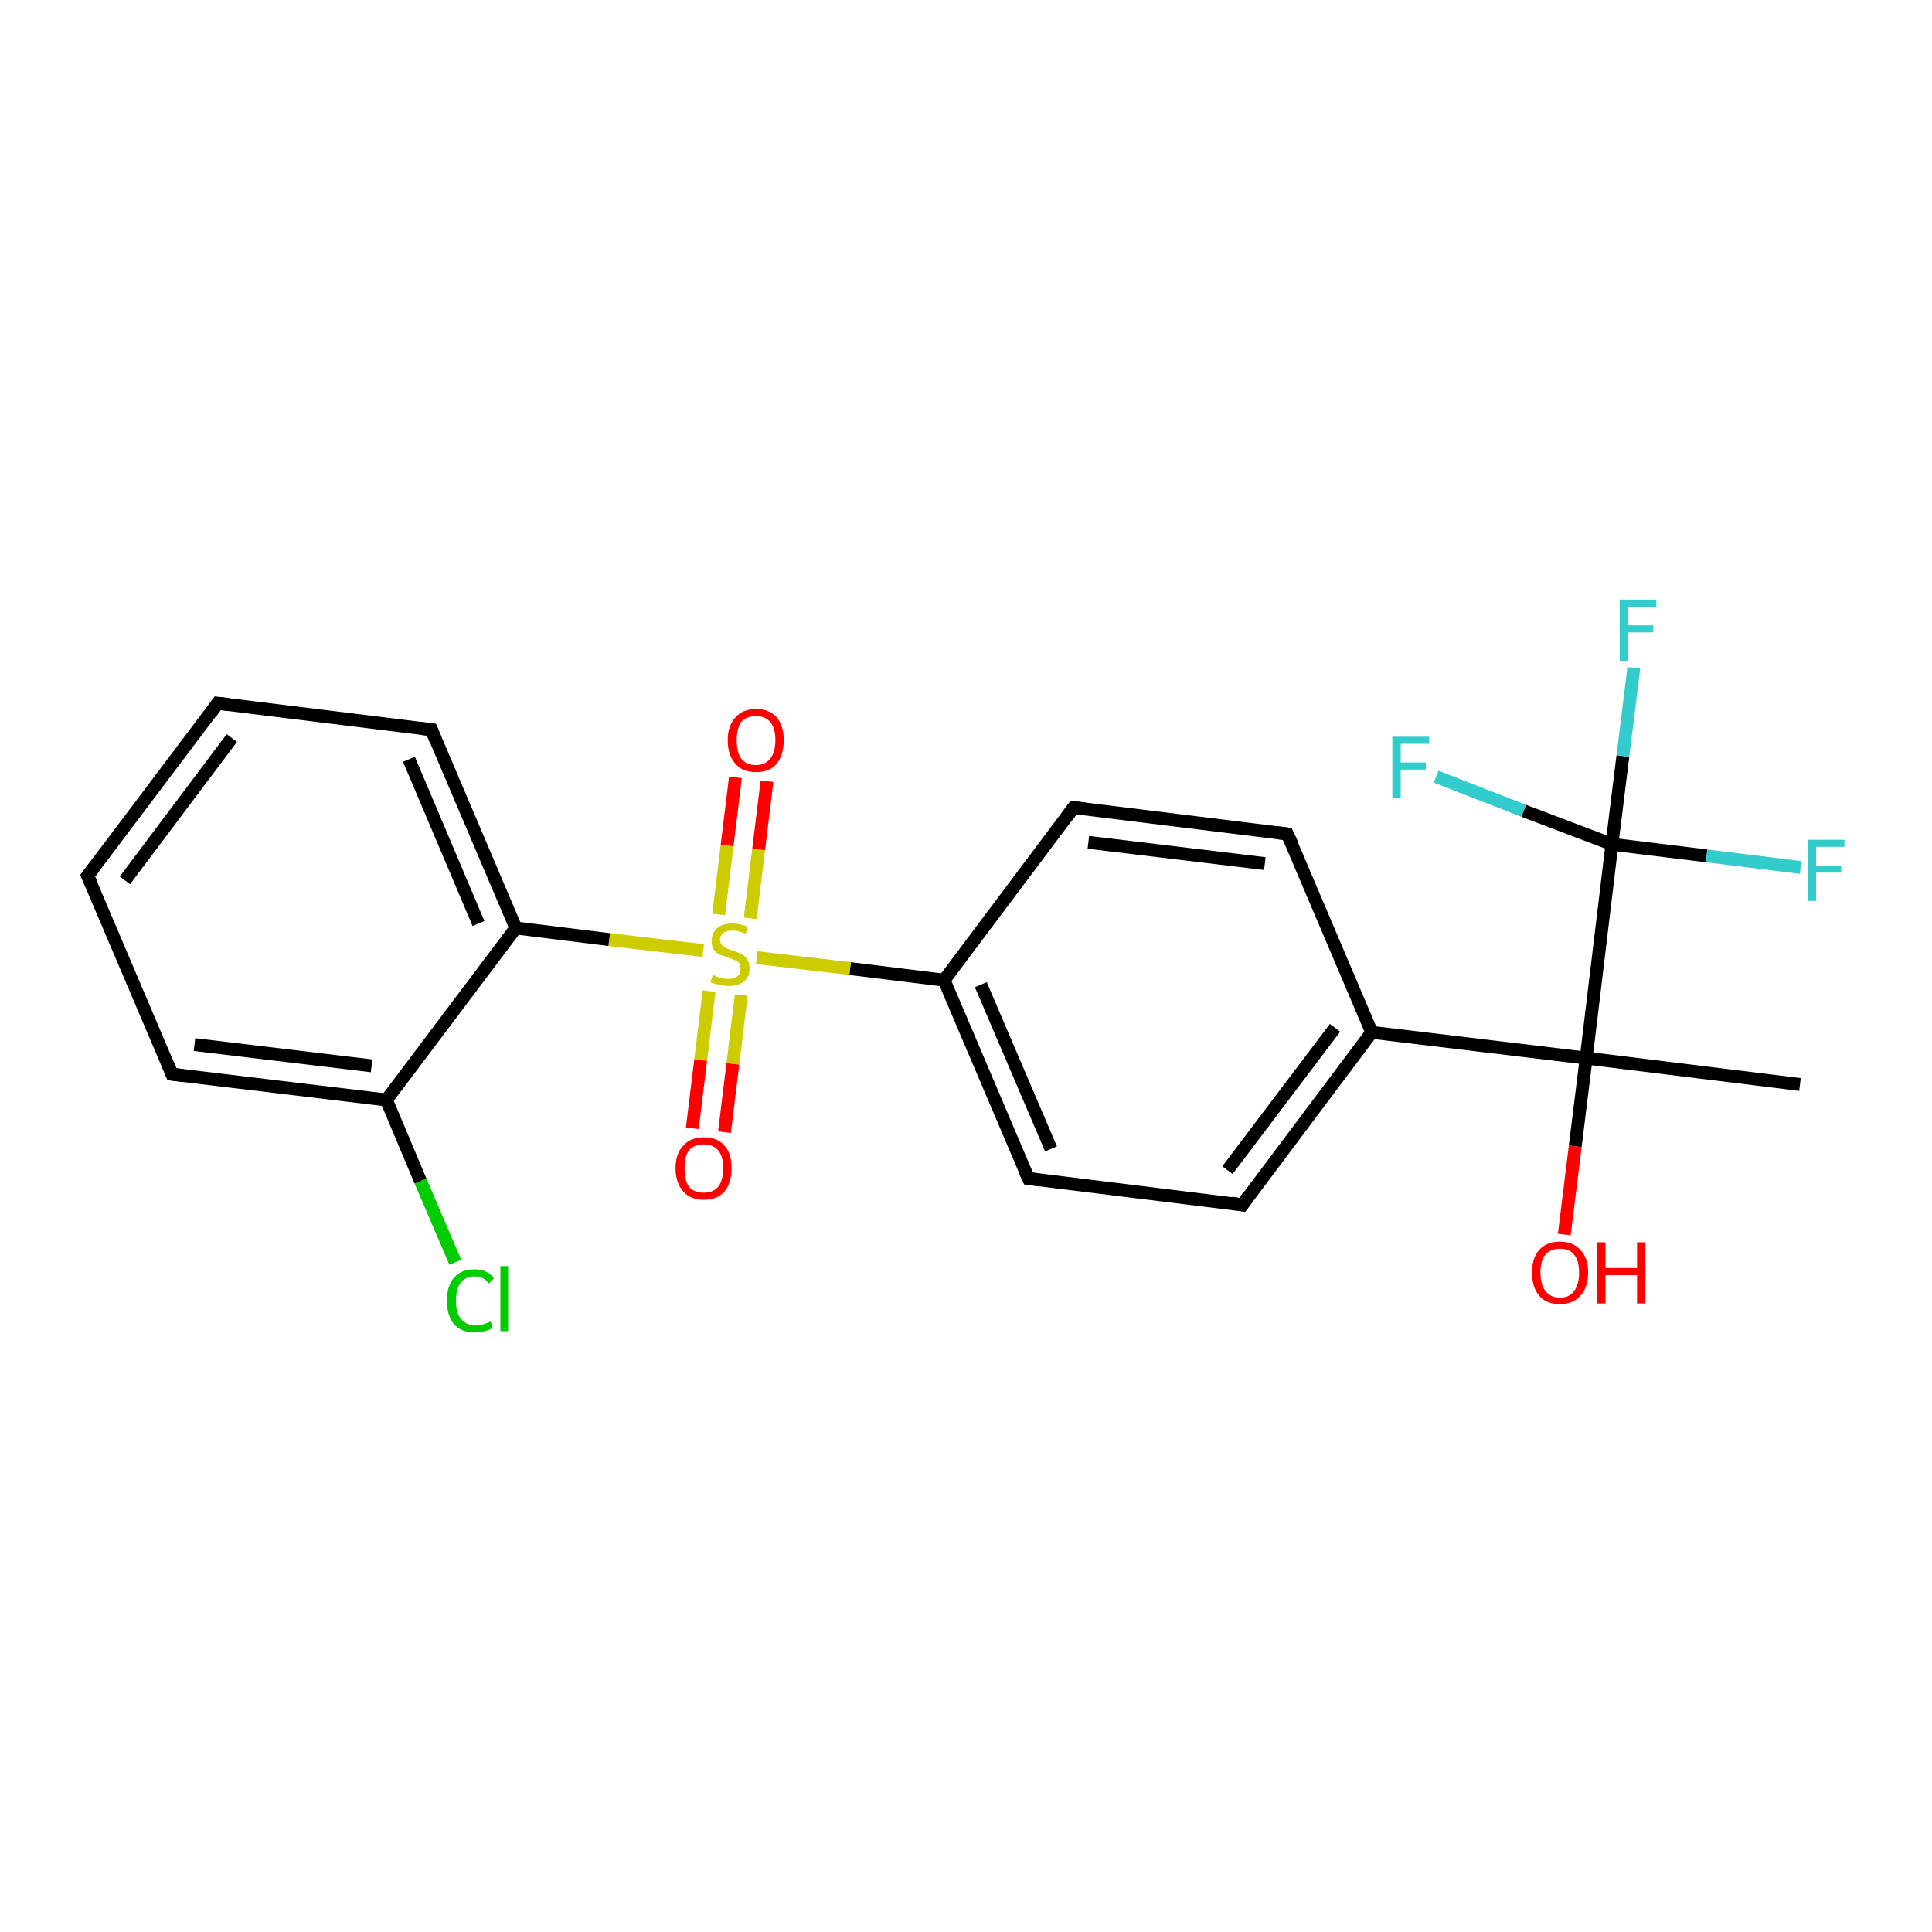 <?xml version='1.0' encoding='iso-8859-1'?>
<svg version='1.1' baseProfile='full'
              xmlns='http://www.w3.org/2000/svg'
                      xmlns:rdkit='http://www.rdkit.org/xml'
                      xmlns:xlink='http://www.w3.org/1999/xlink'
                  xml:space='preserve'
width='300px' height='300px' viewBox='0 0 300 300'>
<!-- END OF HEADER -->
<rect style='opacity:1.0;fill:#FFFFFF;stroke:none' width='300.0' height='300.0' x='0.0' y='0.0'> </rect>
<path class='bond-0 atom-0 atom-1' d='M 279.5,168.4 L 246.3,164.3' style='fill:none;fill-rule:evenodd;stroke:#000000;stroke-width:2.0px;stroke-linecap:butt;stroke-linejoin:miter;stroke-opacity:1' />
<path class='bond-1 atom-1 atom-2' d='M 246.3,164.3 L 244.6,178.0' style='fill:none;fill-rule:evenodd;stroke:#000000;stroke-width:2.0px;stroke-linecap:butt;stroke-linejoin:miter;stroke-opacity:1' />
<path class='bond-1 atom-1 atom-2' d='M 244.6,178.0 L 242.9,191.7' style='fill:none;fill-rule:evenodd;stroke:#FF0000;stroke-width:2.0px;stroke-linecap:butt;stroke-linejoin:miter;stroke-opacity:1' />
<path class='bond-2 atom-1 atom-3' d='M 246.3,164.3 L 213.0,160.3' style='fill:none;fill-rule:evenodd;stroke:#000000;stroke-width:2.0px;stroke-linecap:butt;stroke-linejoin:miter;stroke-opacity:1' />
<path class='bond-3 atom-3 atom-4' d='M 213.0,160.3 L 192.9,187.1' style='fill:none;fill-rule:evenodd;stroke:#000000;stroke-width:2.0px;stroke-linecap:butt;stroke-linejoin:miter;stroke-opacity:1' />
<path class='bond-3 atom-3 atom-4' d='M 207.3,159.6 L 190.6,181.7' style='fill:none;fill-rule:evenodd;stroke:#000000;stroke-width:2.0px;stroke-linecap:butt;stroke-linejoin:miter;stroke-opacity:1' />
<path class='bond-4 atom-4 atom-5' d='M 192.9,187.1 L 159.7,183.0' style='fill:none;fill-rule:evenodd;stroke:#000000;stroke-width:2.0px;stroke-linecap:butt;stroke-linejoin:miter;stroke-opacity:1' />
<path class='bond-5 atom-5 atom-6' d='M 159.7,183.0 L 146.6,152.2' style='fill:none;fill-rule:evenodd;stroke:#000000;stroke-width:2.0px;stroke-linecap:butt;stroke-linejoin:miter;stroke-opacity:1' />
<path class='bond-5 atom-5 atom-6' d='M 163.2,178.4 L 152.3,152.9' style='fill:none;fill-rule:evenodd;stroke:#000000;stroke-width:2.0px;stroke-linecap:butt;stroke-linejoin:miter;stroke-opacity:1' />
<path class='bond-6 atom-6 atom-7' d='M 146.6,152.2 L 166.7,125.4' style='fill:none;fill-rule:evenodd;stroke:#000000;stroke-width:2.0px;stroke-linecap:butt;stroke-linejoin:miter;stroke-opacity:1' />
<path class='bond-7 atom-7 atom-8' d='M 166.7,125.4 L 199.9,129.5' style='fill:none;fill-rule:evenodd;stroke:#000000;stroke-width:2.0px;stroke-linecap:butt;stroke-linejoin:miter;stroke-opacity:1' />
<path class='bond-7 atom-7 atom-8' d='M 169.0,130.8 L 196.4,134.1' style='fill:none;fill-rule:evenodd;stroke:#000000;stroke-width:2.0px;stroke-linecap:butt;stroke-linejoin:miter;stroke-opacity:1' />
<path class='bond-8 atom-6 atom-9' d='M 146.6,152.2 L 132.0,150.4' style='fill:none;fill-rule:evenodd;stroke:#000000;stroke-width:2.0px;stroke-linecap:butt;stroke-linejoin:miter;stroke-opacity:1' />
<path class='bond-8 atom-6 atom-9' d='M 132.0,150.4 L 117.5,148.7' style='fill:none;fill-rule:evenodd;stroke:#CCCC00;stroke-width:2.0px;stroke-linecap:butt;stroke-linejoin:miter;stroke-opacity:1' />
<path class='bond-9 atom-9 atom-10' d='M 116.5,142.6 L 117.8,131.9' style='fill:none;fill-rule:evenodd;stroke:#CCCC00;stroke-width:2.0px;stroke-linecap:butt;stroke-linejoin:miter;stroke-opacity:1' />
<path class='bond-9 atom-9 atom-10' d='M 117.8,131.9 L 119.1,121.3' style='fill:none;fill-rule:evenodd;stroke:#FF0000;stroke-width:2.0px;stroke-linecap:butt;stroke-linejoin:miter;stroke-opacity:1' />
<path class='bond-9 atom-9 atom-10' d='M 111.6,142.0 L 112.9,131.3' style='fill:none;fill-rule:evenodd;stroke:#CCCC00;stroke-width:2.0px;stroke-linecap:butt;stroke-linejoin:miter;stroke-opacity:1' />
<path class='bond-9 atom-9 atom-10' d='M 112.9,131.3 L 114.2,120.7' style='fill:none;fill-rule:evenodd;stroke:#FF0000;stroke-width:2.0px;stroke-linecap:butt;stroke-linejoin:miter;stroke-opacity:1' />
<path class='bond-10 atom-9 atom-11' d='M 110.1,153.9 L 108.8,164.6' style='fill:none;fill-rule:evenodd;stroke:#CCCC00;stroke-width:2.0px;stroke-linecap:butt;stroke-linejoin:miter;stroke-opacity:1' />
<path class='bond-10 atom-9 atom-11' d='M 108.8,164.6 L 107.5,175.2' style='fill:none;fill-rule:evenodd;stroke:#FF0000;stroke-width:2.0px;stroke-linecap:butt;stroke-linejoin:miter;stroke-opacity:1' />
<path class='bond-10 atom-9 atom-11' d='M 115.1,154.5 L 113.8,165.2' style='fill:none;fill-rule:evenodd;stroke:#CCCC00;stroke-width:2.0px;stroke-linecap:butt;stroke-linejoin:miter;stroke-opacity:1' />
<path class='bond-10 atom-9 atom-11' d='M 113.8,165.2 L 112.5,175.8' style='fill:none;fill-rule:evenodd;stroke:#FF0000;stroke-width:2.0px;stroke-linecap:butt;stroke-linejoin:miter;stroke-opacity:1' />
<path class='bond-11 atom-9 atom-12' d='M 109.2,147.6 L 94.6,145.9' style='fill:none;fill-rule:evenodd;stroke:#CCCC00;stroke-width:2.0px;stroke-linecap:butt;stroke-linejoin:miter;stroke-opacity:1' />
<path class='bond-11 atom-9 atom-12' d='M 94.6,145.9 L 80.1,144.1' style='fill:none;fill-rule:evenodd;stroke:#000000;stroke-width:2.0px;stroke-linecap:butt;stroke-linejoin:miter;stroke-opacity:1' />
<path class='bond-12 atom-12 atom-13' d='M 80.1,144.1 L 67.0,113.3' style='fill:none;fill-rule:evenodd;stroke:#000000;stroke-width:2.0px;stroke-linecap:butt;stroke-linejoin:miter;stroke-opacity:1' />
<path class='bond-12 atom-12 atom-13' d='M 74.3,143.4 L 63.5,117.9' style='fill:none;fill-rule:evenodd;stroke:#000000;stroke-width:2.0px;stroke-linecap:butt;stroke-linejoin:miter;stroke-opacity:1' />
<path class='bond-13 atom-13 atom-14' d='M 67.0,113.3 L 33.8,109.2' style='fill:none;fill-rule:evenodd;stroke:#000000;stroke-width:2.0px;stroke-linecap:butt;stroke-linejoin:miter;stroke-opacity:1' />
<path class='bond-14 atom-14 atom-15' d='M 33.8,109.2 L 13.6,136.0' style='fill:none;fill-rule:evenodd;stroke:#000000;stroke-width:2.0px;stroke-linecap:butt;stroke-linejoin:miter;stroke-opacity:1' />
<path class='bond-14 atom-14 atom-15' d='M 36.0,114.6 L 19.4,136.7' style='fill:none;fill-rule:evenodd;stroke:#000000;stroke-width:2.0px;stroke-linecap:butt;stroke-linejoin:miter;stroke-opacity:1' />
<path class='bond-15 atom-15 atom-16' d='M 13.6,136.0 L 26.7,166.8' style='fill:none;fill-rule:evenodd;stroke:#000000;stroke-width:2.0px;stroke-linecap:butt;stroke-linejoin:miter;stroke-opacity:1' />
<path class='bond-16 atom-16 atom-17' d='M 26.7,166.8 L 60.0,170.8' style='fill:none;fill-rule:evenodd;stroke:#000000;stroke-width:2.0px;stroke-linecap:butt;stroke-linejoin:miter;stroke-opacity:1' />
<path class='bond-16 atom-16 atom-17' d='M 30.2,162.2 L 57.7,165.5' style='fill:none;fill-rule:evenodd;stroke:#000000;stroke-width:2.0px;stroke-linecap:butt;stroke-linejoin:miter;stroke-opacity:1' />
<path class='bond-17 atom-17 atom-18' d='M 60.0,170.8 L 65.3,183.4' style='fill:none;fill-rule:evenodd;stroke:#000000;stroke-width:2.0px;stroke-linecap:butt;stroke-linejoin:miter;stroke-opacity:1' />
<path class='bond-17 atom-17 atom-18' d='M 65.3,183.4 L 70.7,196.0' style='fill:none;fill-rule:evenodd;stroke:#00CC00;stroke-width:2.0px;stroke-linecap:butt;stroke-linejoin:miter;stroke-opacity:1' />
<path class='bond-18 atom-1 atom-19' d='M 246.3,164.3 L 250.3,131.1' style='fill:none;fill-rule:evenodd;stroke:#000000;stroke-width:2.0px;stroke-linecap:butt;stroke-linejoin:miter;stroke-opacity:1' />
<path class='bond-19 atom-19 atom-20' d='M 250.3,131.1 L 252.0,117.4' style='fill:none;fill-rule:evenodd;stroke:#000000;stroke-width:2.0px;stroke-linecap:butt;stroke-linejoin:miter;stroke-opacity:1' />
<path class='bond-19 atom-19 atom-20' d='M 252.0,117.4 L 253.7,103.7' style='fill:none;fill-rule:evenodd;stroke:#33CCCC;stroke-width:2.0px;stroke-linecap:butt;stroke-linejoin:miter;stroke-opacity:1' />
<path class='bond-20 atom-19 atom-21' d='M 250.3,131.1 L 236.6,125.9' style='fill:none;fill-rule:evenodd;stroke:#000000;stroke-width:2.0px;stroke-linecap:butt;stroke-linejoin:miter;stroke-opacity:1' />
<path class='bond-20 atom-19 atom-21' d='M 236.6,125.9 L 223.0,120.6' style='fill:none;fill-rule:evenodd;stroke:#33CCCC;stroke-width:2.0px;stroke-linecap:butt;stroke-linejoin:miter;stroke-opacity:1' />
<path class='bond-21 atom-19 atom-22' d='M 250.3,131.1 L 265.0,132.9' style='fill:none;fill-rule:evenodd;stroke:#000000;stroke-width:2.0px;stroke-linecap:butt;stroke-linejoin:miter;stroke-opacity:1' />
<path class='bond-21 atom-19 atom-22' d='M 265.0,132.9 L 279.6,134.7' style='fill:none;fill-rule:evenodd;stroke:#33CCCC;stroke-width:2.0px;stroke-linecap:butt;stroke-linejoin:miter;stroke-opacity:1' />
<path class='bond-22 atom-8 atom-3' d='M 199.9,129.5 L 213.0,160.3' style='fill:none;fill-rule:evenodd;stroke:#000000;stroke-width:2.0px;stroke-linecap:butt;stroke-linejoin:miter;stroke-opacity:1' />
<path class='bond-23 atom-17 atom-12' d='M 60.0,170.8 L 80.1,144.1' style='fill:none;fill-rule:evenodd;stroke:#000000;stroke-width:2.0px;stroke-linecap:butt;stroke-linejoin:miter;stroke-opacity:1' />
<path d='M 193.9,185.7 L 192.9,187.1 L 191.2,186.8' style='fill:none;stroke:#000000;stroke-width:2.0px;stroke-linecap:butt;stroke-linejoin:miter;stroke-opacity:1;' />
<path d='M 161.3,183.2 L 159.7,183.0 L 159.0,181.5' style='fill:none;stroke:#000000;stroke-width:2.0px;stroke-linecap:butt;stroke-linejoin:miter;stroke-opacity:1;' />
<path d='M 165.7,126.8 L 166.7,125.4 L 168.4,125.6' style='fill:none;stroke:#000000;stroke-width:2.0px;stroke-linecap:butt;stroke-linejoin:miter;stroke-opacity:1;' />
<path d='M 198.3,129.3 L 199.9,129.5 L 200.6,131.0' style='fill:none;stroke:#000000;stroke-width:2.0px;stroke-linecap:butt;stroke-linejoin:miter;stroke-opacity:1;' />
<path d='M 67.6,114.8 L 67.0,113.3 L 65.3,113.1' style='fill:none;stroke:#000000;stroke-width:2.0px;stroke-linecap:butt;stroke-linejoin:miter;stroke-opacity:1;' />
<path d='M 35.4,109.4 L 33.8,109.2 L 32.8,110.6' style='fill:none;stroke:#000000;stroke-width:2.0px;stroke-linecap:butt;stroke-linejoin:miter;stroke-opacity:1;' />
<path d='M 14.6,134.7 L 13.6,136.0 L 14.3,137.5' style='fill:none;stroke:#000000;stroke-width:2.0px;stroke-linecap:butt;stroke-linejoin:miter;stroke-opacity:1;' />
<path d='M 26.1,165.3 L 26.7,166.8 L 28.4,167.0' style='fill:none;stroke:#000000;stroke-width:2.0px;stroke-linecap:butt;stroke-linejoin:miter;stroke-opacity:1;' />
<path class='atom-2' d='M 237.9 197.6
Q 237.9 195.3, 239.0 194.1
Q 240.1 192.8, 242.2 192.8
Q 244.3 192.8, 245.4 194.1
Q 246.6 195.3, 246.6 197.6
Q 246.6 199.9, 245.4 201.2
Q 244.3 202.5, 242.2 202.5
Q 240.1 202.5, 239.0 201.2
Q 237.9 199.9, 237.9 197.6
M 242.2 201.5
Q 243.7 201.5, 244.4 200.5
Q 245.2 199.5, 245.2 197.6
Q 245.2 195.7, 244.4 194.8
Q 243.7 193.9, 242.2 193.9
Q 240.8 193.9, 240.0 194.8
Q 239.2 195.7, 239.2 197.6
Q 239.2 199.5, 240.0 200.5
Q 240.8 201.5, 242.2 201.5
' fill='#FF0000'/>
<path class='atom-2' d='M 248.0 192.9
L 249.3 192.9
L 249.3 196.9
L 254.2 196.9
L 254.2 192.9
L 255.5 192.9
L 255.5 202.4
L 254.2 202.4
L 254.2 198.0
L 249.3 198.0
L 249.3 202.4
L 248.0 202.4
L 248.0 192.9
' fill='#FF0000'/>
<path class='atom-9' d='M 110.7 151.4
Q 110.8 151.4, 111.2 151.6
Q 111.6 151.8, 112.1 151.9
Q 112.6 152.0, 113.1 152.0
Q 114.0 152.0, 114.5 151.6
Q 115.0 151.2, 115.0 150.4
Q 115.0 149.9, 114.8 149.6
Q 114.5 149.2, 114.1 149.1
Q 113.7 148.9, 113.1 148.7
Q 112.2 148.4, 111.7 148.2
Q 111.2 148.0, 110.8 147.4
Q 110.5 146.9, 110.5 146.1
Q 110.5 144.9, 111.3 144.2
Q 112.1 143.4, 113.7 143.4
Q 114.8 143.4, 116.1 143.9
L 115.8 145.0
Q 114.6 144.5, 113.8 144.5
Q 112.8 144.5, 112.3 144.9
Q 111.8 145.3, 111.8 145.9
Q 111.8 146.4, 112.1 146.7
Q 112.4 147.0, 112.7 147.2
Q 113.1 147.4, 113.8 147.6
Q 114.6 147.9, 115.1 148.1
Q 115.6 148.4, 116.0 148.9
Q 116.4 149.5, 116.4 150.4
Q 116.4 151.7, 115.5 152.4
Q 114.6 153.1, 113.2 153.1
Q 112.3 153.1, 111.7 152.9
Q 111.0 152.8, 110.3 152.5
L 110.7 151.4
' fill='#CCCC00'/>
<path class='atom-10' d='M 113.0 114.9
Q 113.0 112.7, 114.2 111.4
Q 115.3 110.1, 117.4 110.1
Q 119.5 110.1, 120.6 111.4
Q 121.7 112.7, 121.7 114.9
Q 121.7 117.2, 120.6 118.6
Q 119.5 119.9, 117.4 119.9
Q 115.3 119.9, 114.2 118.6
Q 113.0 117.3, 113.0 114.9
M 117.4 118.8
Q 118.8 118.8, 119.6 117.8
Q 120.4 116.8, 120.4 114.9
Q 120.4 113.1, 119.6 112.1
Q 118.8 111.2, 117.4 111.2
Q 115.9 111.2, 115.1 112.1
Q 114.4 113.1, 114.4 114.9
Q 114.4 116.9, 115.1 117.8
Q 115.9 118.8, 117.4 118.8
' fill='#FF0000'/>
<path class='atom-11' d='M 104.9 181.4
Q 104.9 179.1, 106.1 177.9
Q 107.2 176.6, 109.3 176.6
Q 111.4 176.6, 112.5 177.9
Q 113.6 179.1, 113.6 181.4
Q 113.6 183.7, 112.5 185.0
Q 111.4 186.3, 109.3 186.3
Q 107.2 186.3, 106.1 185.0
Q 104.9 183.7, 104.9 181.4
M 109.3 185.2
Q 110.7 185.2, 111.5 184.3
Q 112.3 183.3, 112.3 181.4
Q 112.3 179.5, 111.5 178.6
Q 110.7 177.7, 109.3 177.7
Q 107.8 177.7, 107.0 178.6
Q 106.3 179.5, 106.3 181.4
Q 106.3 183.3, 107.0 184.3
Q 107.8 185.2, 109.3 185.2
' fill='#FF0000'/>
<path class='atom-18' d='M 69.4 202.0
Q 69.4 199.6, 70.5 198.4
Q 71.6 197.1, 73.7 197.1
Q 75.7 197.1, 76.7 198.5
L 75.9 199.3
Q 75.1 198.2, 73.7 198.2
Q 72.3 198.2, 71.5 199.2
Q 70.8 200.2, 70.8 202.0
Q 70.8 203.9, 71.6 204.8
Q 72.4 205.8, 73.9 205.8
Q 74.9 205.8, 76.2 205.2
L 76.5 206.2
Q 76.0 206.5, 75.3 206.7
Q 74.5 206.9, 73.7 206.9
Q 71.6 206.9, 70.5 205.6
Q 69.4 204.3, 69.4 202.0
' fill='#00CC00'/>
<path class='atom-18' d='M 77.7 196.6
L 78.9 196.6
L 78.9 206.7
L 77.7 206.7
L 77.7 196.6
' fill='#00CC00'/>
<path class='atom-20' d='M 251.5 93.1
L 257.2 93.1
L 257.2 94.2
L 252.8 94.2
L 252.8 97.1
L 256.7 97.1
L 256.7 98.2
L 252.8 98.2
L 252.8 102.6
L 251.5 102.6
L 251.5 93.1
' fill='#33CCCC'/>
<path class='atom-21' d='M 216.2 114.4
L 221.9 114.4
L 221.9 115.5
L 217.5 115.5
L 217.5 118.4
L 221.4 118.4
L 221.4 119.5
L 217.5 119.5
L 217.5 123.9
L 216.2 123.9
L 216.2 114.4
' fill='#33CCCC'/>
<path class='atom-22' d='M 280.7 130.4
L 286.4 130.4
L 286.4 131.5
L 282.0 131.5
L 282.0 134.4
L 285.9 134.4
L 285.9 135.5
L 282.0 135.5
L 282.0 139.9
L 280.7 139.9
L 280.7 130.4
' fill='#33CCCC'/>
</svg>
